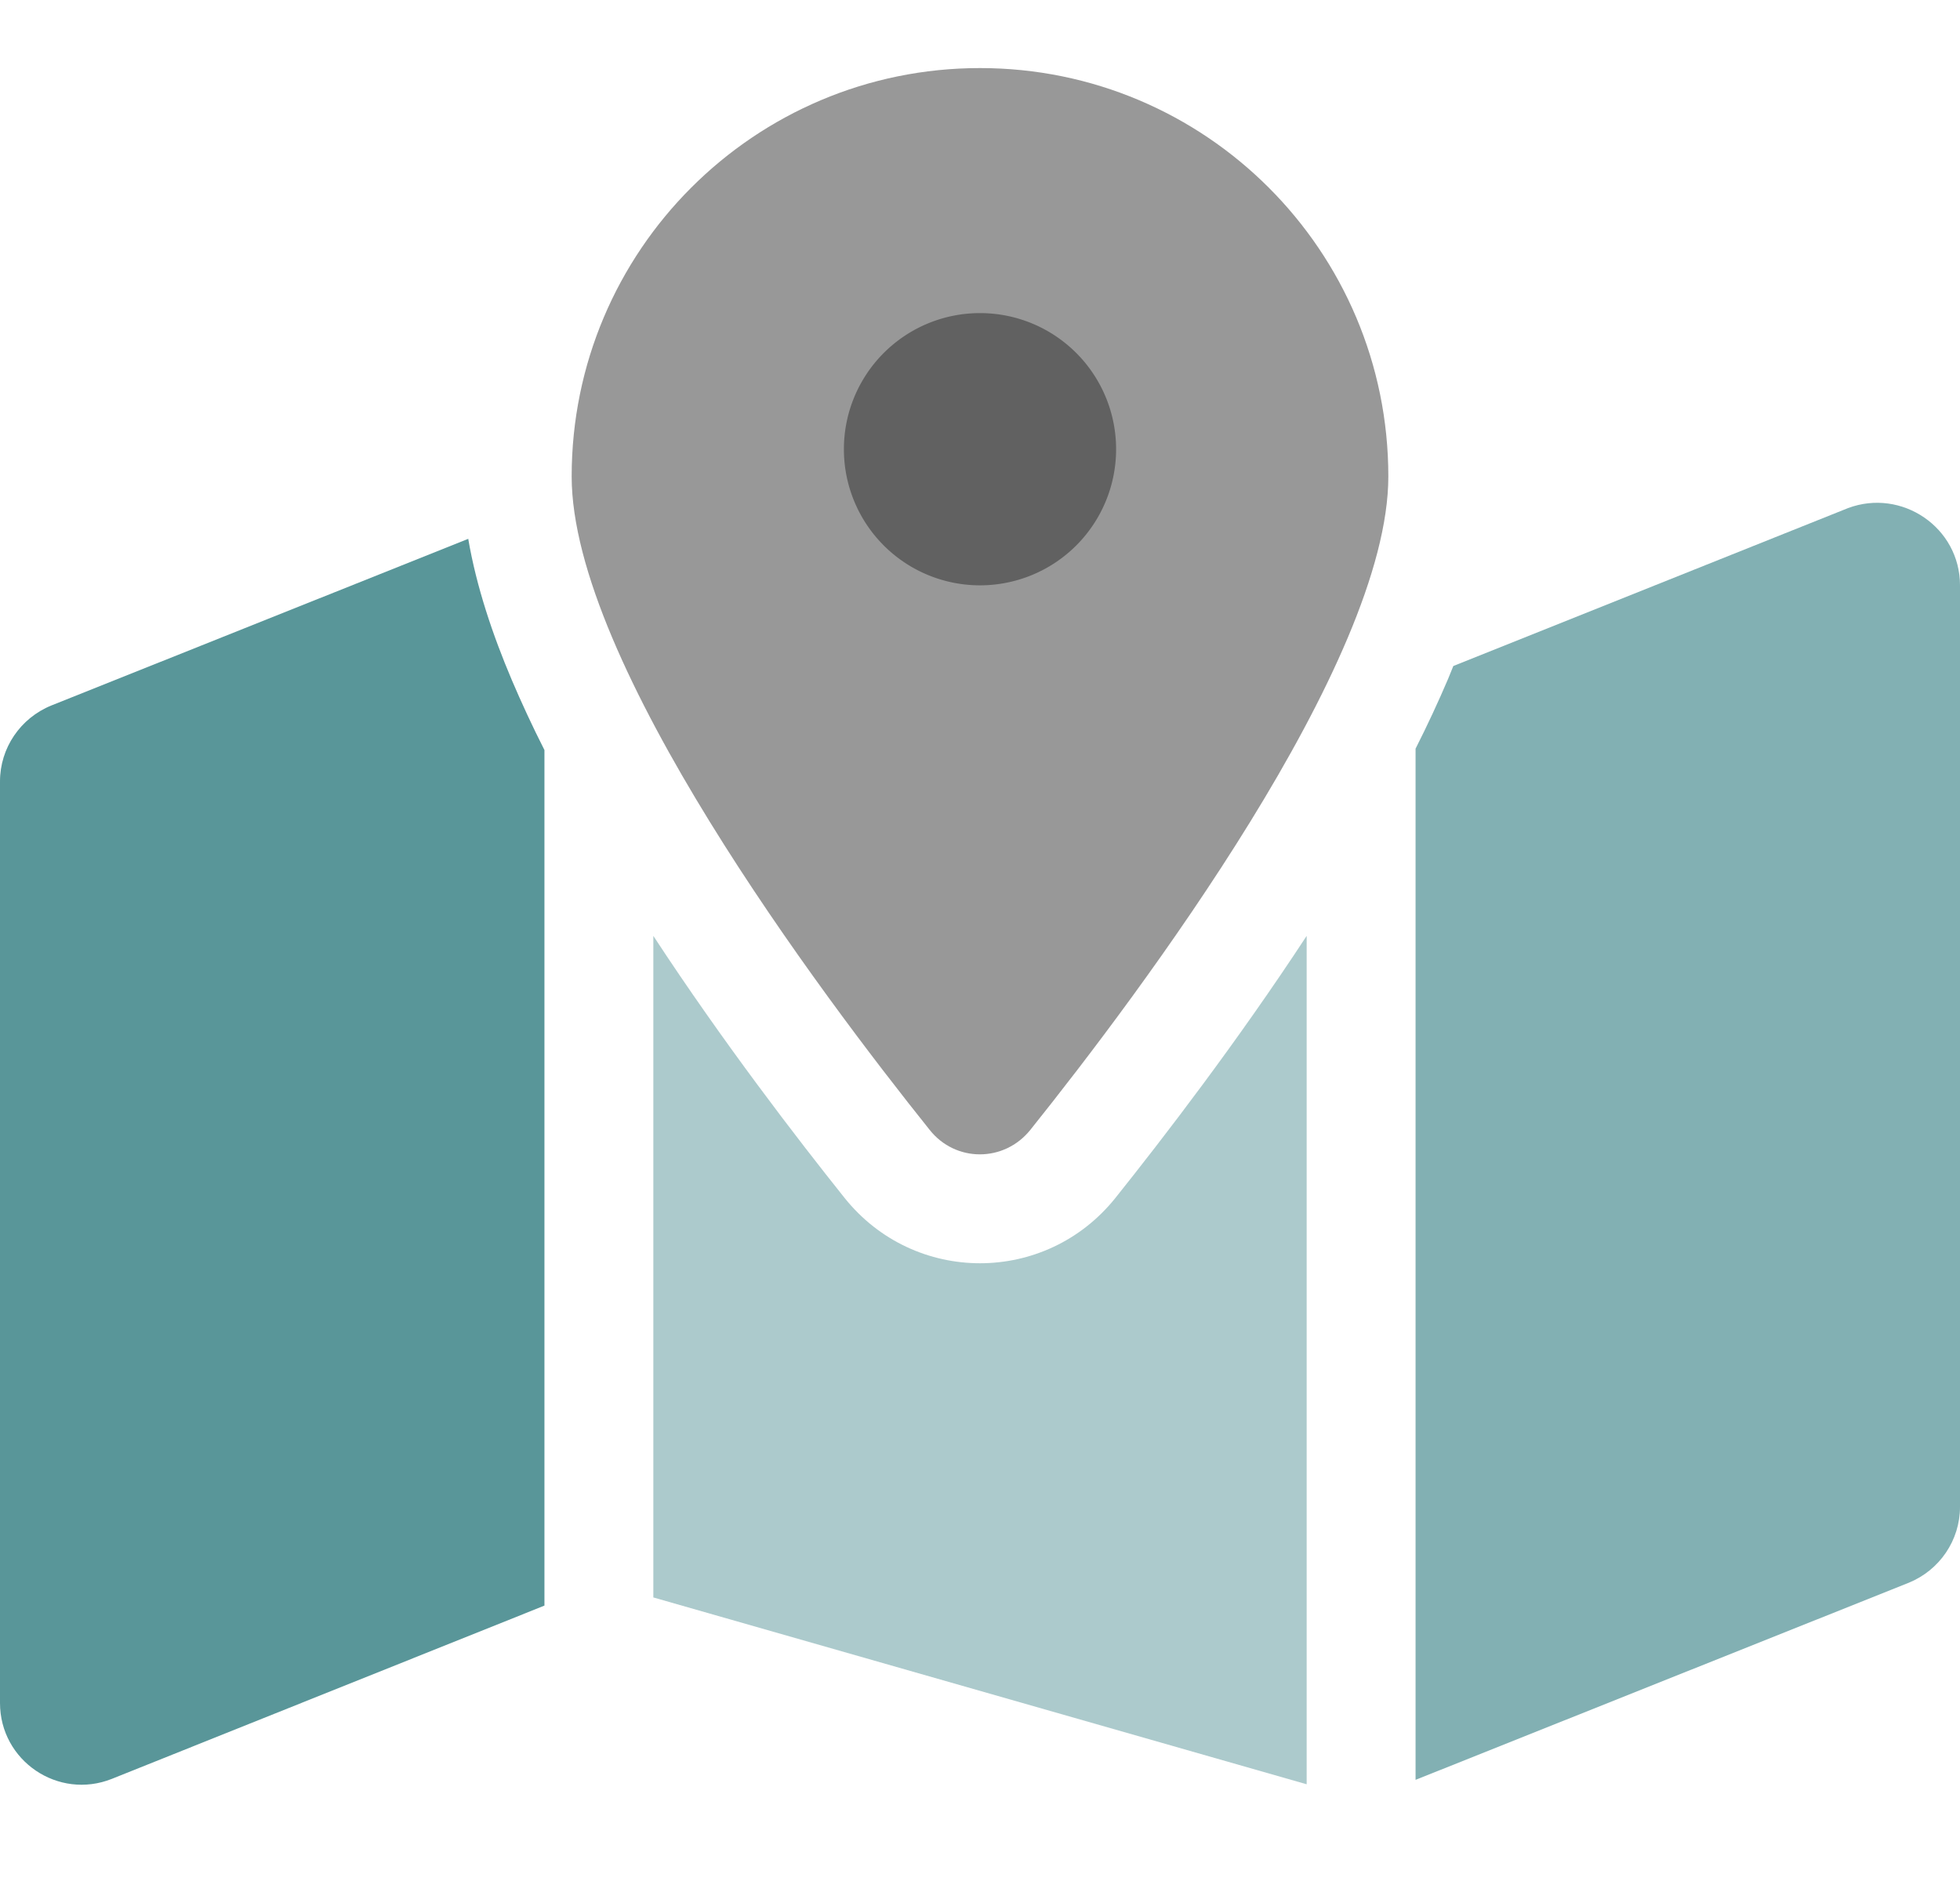 <?xml version="1.0" encoding="UTF-8" standalone="no"?>
<svg 
    id="mappage-icon" 
    version="1.1" 
    viewBox="0 -20 576 556" 
    xmlns="http://www.w3.org/2000/svg" 
    xmlns:svg="http://www.w3.org/2000/svg"
    xmlns:rdf="http://www.w3.org/1999/02/22-rdf-syntax-ns#" 
    xmlns:cc="http://creativecommons.org/ns#"
    xmlns:dc="http://purl.org/dc/elements/1.1/">
    <g id="icon">
        <path id="pin" style="fill:#545454;fill-opacity:0.6" d="M 408 120 c 0 54.6-73.1 151.9-105.2 192 c -7.7 9.6-22 9.6-29.6 0 C 241.1 271.9 168 174.6 168 120 C 168 53.7 221.7 0 288 0 s 120 53.7 120 120 z"/>
        <path id="hole" style="fill:#545454;fill-opacity:0.8" d="M 288 152 a 40 40 0 1 0 0-80 40 40 0 1 0 0 80 z" />
        <path id="left-page" style="fill:#307c80;fill-opacity:0.8" d="M 137.6 138.3 c 2.4 14.1 7.2 28.3 12.8 41.5 c 2.9 6.8 6.1 13.7 9.6 20.6 V 451.8 L 32.9 502.7 C 17.1 509 0 497.4 0 480.4 V 209.6 c 0-9.8 6-18.6 15.1-22.3 l 122.6-49 z" />
        <path id="middle-page" style="fill:#307c80;fill-opacity:0.4" d="M 327.8 332 c 13.9-17.4 35.7-45.7 56.2-77 V 504.3 L 192 449.4 V 255 c 20.5 31.3 42.3 59.6 56.2 77 c 20.5 25.6 59.1 25.6 79.6 0 z" />
        <path id="right-page" style="fill:#307c80;fill-opacity:0.6" d="M 416 200 c 3.5-6.9 6.7-13.8 9.6-20.6 c .5-1.2 1-2.5 1.5-3.7 l 116-46.4 C 558.9 123.4 576 135 576 152 V 422.8 c 0 9.8-6 18.6-15.1 22.3 L 416 503 V 200.4 z" />
    </g>
</svg>